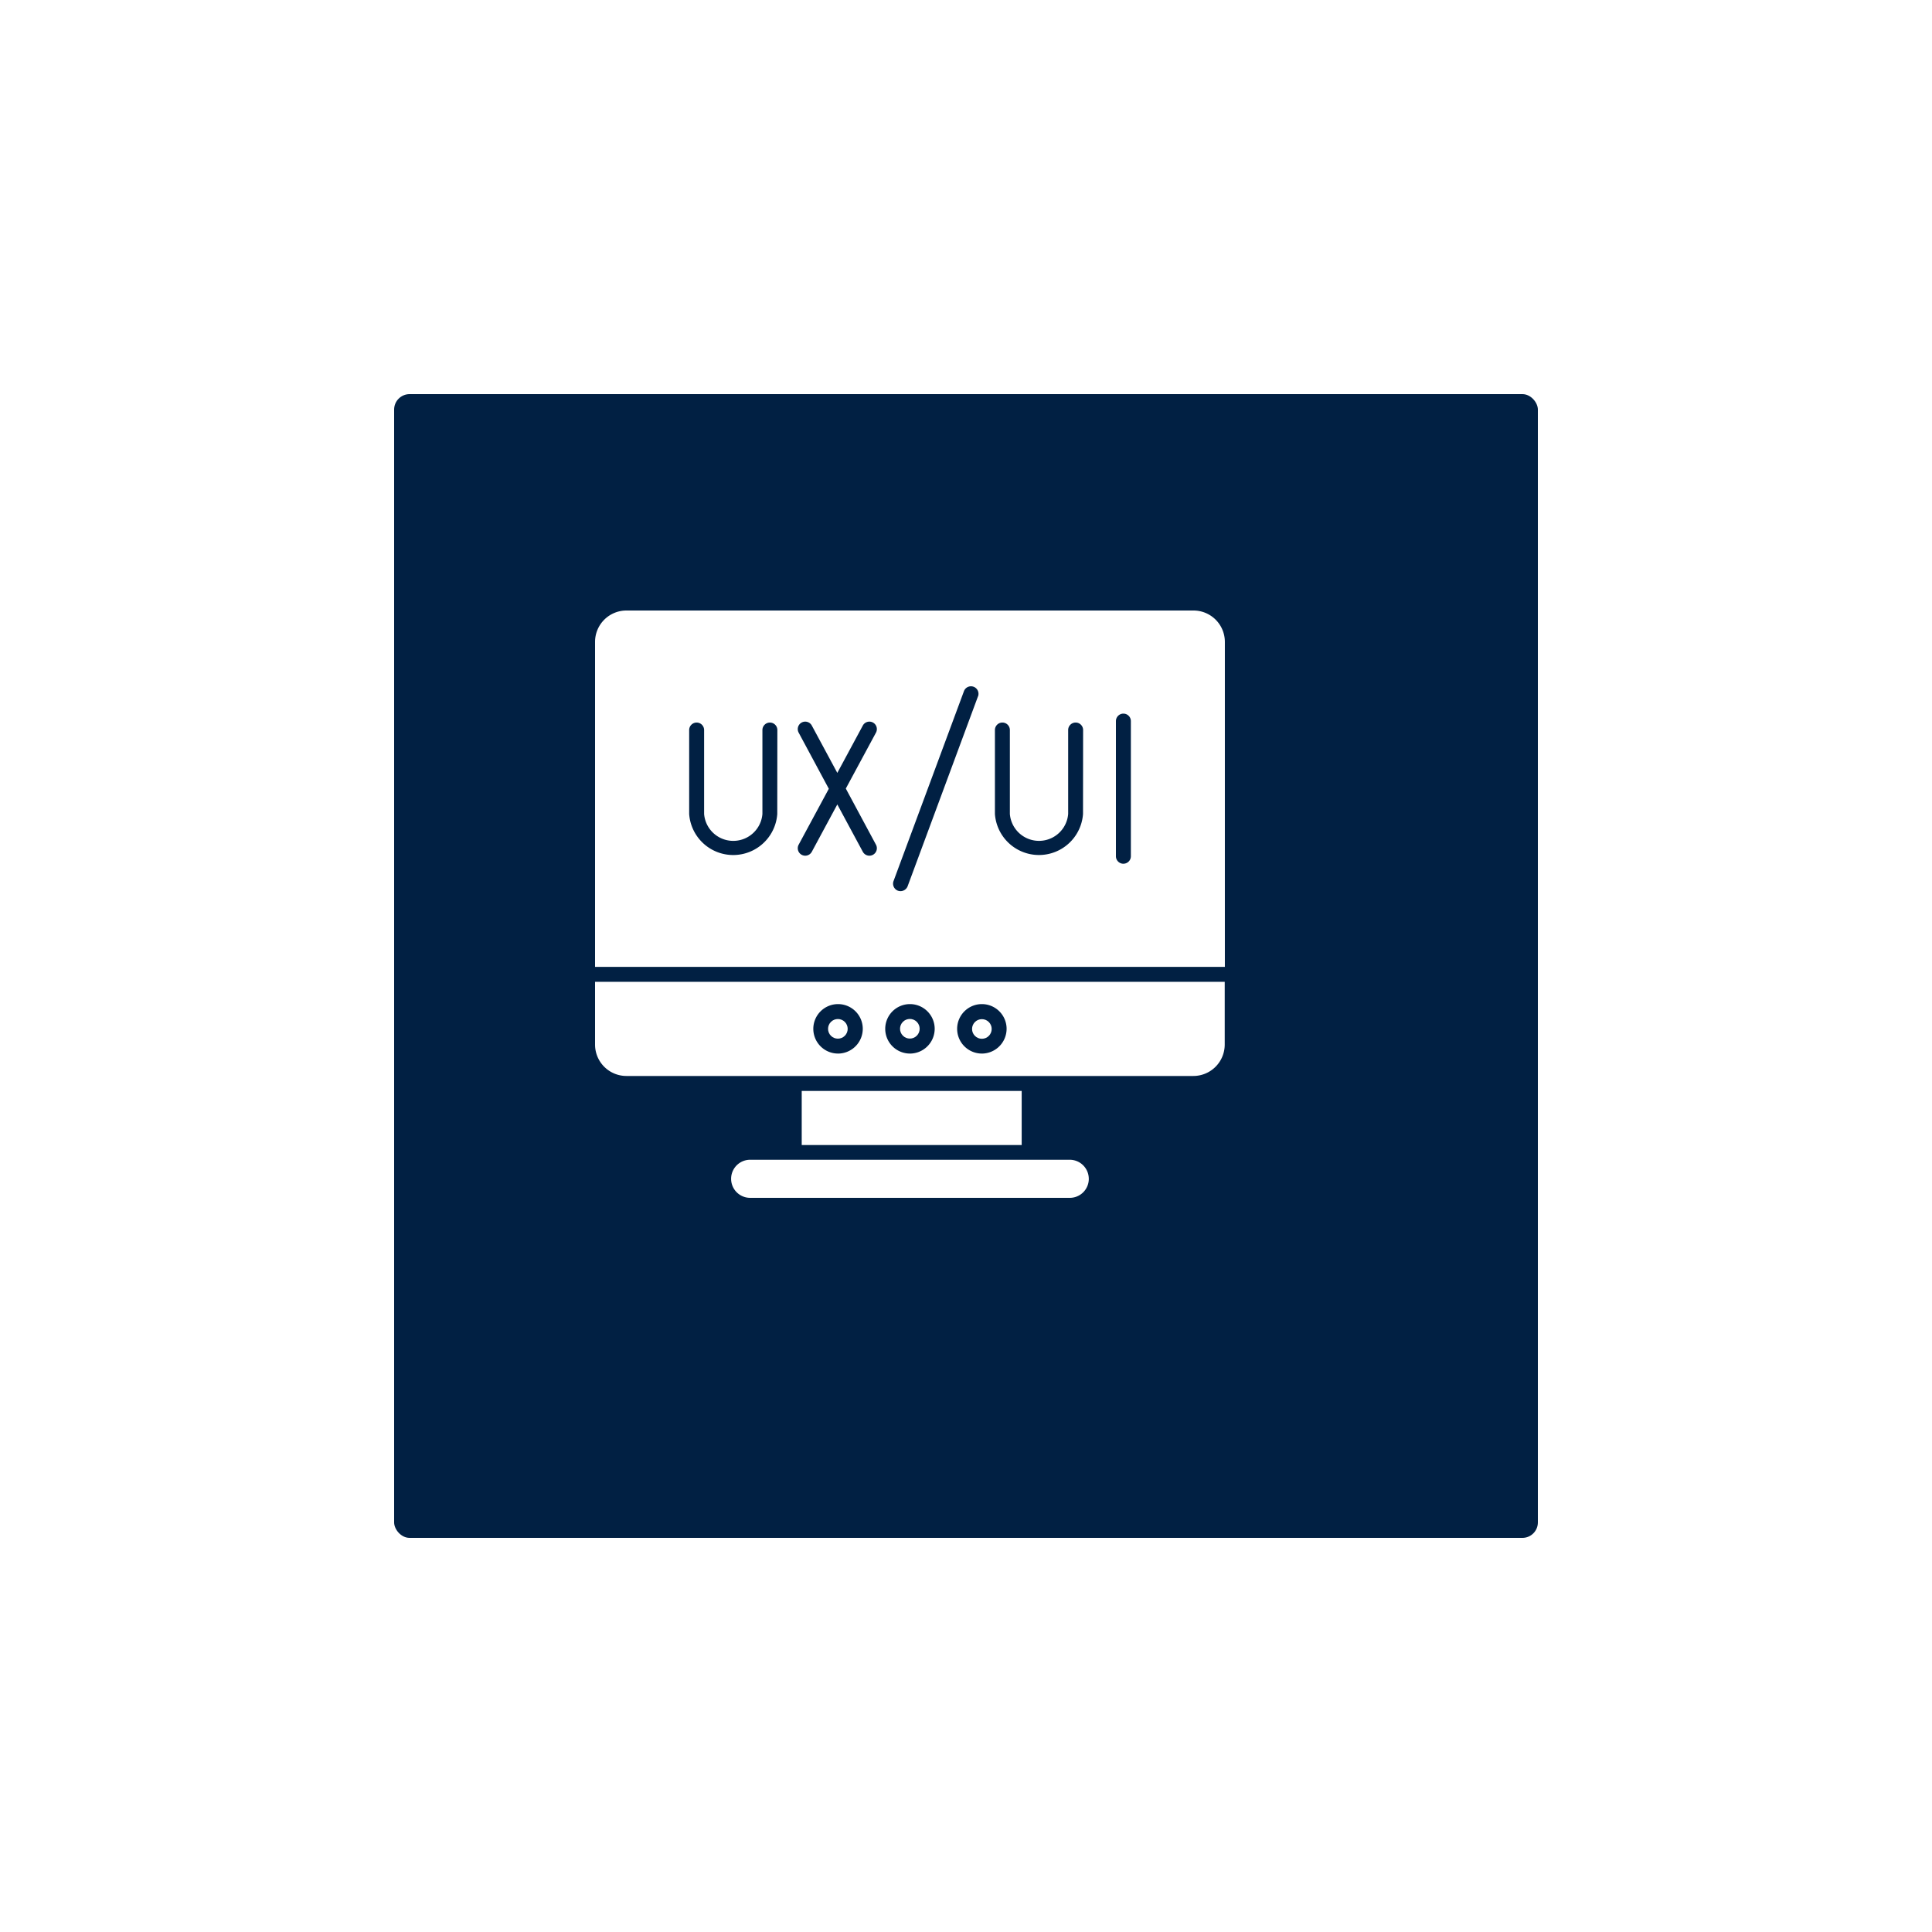 <svg xmlns="http://www.w3.org/2000/svg" xmlns:xlink="http://www.w3.org/1999/xlink" width="125" height="125" viewBox="0 0 125 125">
  <defs>
    <filter id="Rectangle_14006" x="0" y="0" width="125" height="125" filterUnits="userSpaceOnUse">
      <feOffset dx="4" dy="4" input="SourceAlpha"/>
      <feGaussianBlur stdDeviation="8.5" result="blur"/>
      <feFlood flood-color="#012043" flood-opacity="0.251"/>
      <feComposite operator="in" in2="blur"/>
      <feComposite in="SourceGraphic"/>
    </filter>
  </defs>
  <g id="Group_67301" data-name="Group 67301" transform="translate(-567.5 -5099.5)">
    <g transform="matrix(1, 0, 0, 1, 567.5, 5099.5)" filter="url(#Rectangle_14006)">
      <rect id="Rectangle_14006-2" data-name="Rectangle 14006" width="74" height="74" rx="1" transform="translate(21.5 21.5)" fill="#012043"/>
    </g>
    <g id="Group_114559" data-name="Group 114559" transform="translate(596 5114.5)">
      <circle id="Ellipse_8591" data-name="Ellipse 8591" cx="0.635" cy="0.635" r="0.635" transform="translate(34.392 50.939)" fill="#fff"/>
      <path id="Path_108159" data-name="Path 108159" d="M48.72,24.5H12.028A2.03,2.03,0,0,0,10,26.528V47.556H50.748V26.528A2.03,2.03,0,0,0,48.72,24.5ZM21.789,37.663a2.857,2.857,0,0,1-5.7,0v-5.43a.483.483,0,0,1,.967,0v5.43a1.892,1.892,0,0,0,3.772,0v-5.43a.483.483,0,0,1,.967,0Zm6.387,1.99a.483.483,0,0,1-.2.654.5.5,0,0,1-.227.057.487.487,0,0,1-.426-.256l-1.649-3.061-1.649,3.061a.487.487,0,0,1-.426.256.5.5,0,0,1-.227-.057.483.483,0,0,1-.2-.654l1.952-3.62L23.172,32.4a.483.483,0,1,1,.853-.455l1.649,3.061,1.649-3.061a.483.483,0,1,1,.853.455l-1.952,3.62Zm6.6-9.6L30.222,42.344a.492.492,0,0,1-.455.313.537.537,0,0,1-.171-.028A.488.488,0,0,1,29.313,42l4.558-12.291a.486.486,0,0,1,.91.341Zm6.795,7.609a2.857,2.857,0,0,1-5.7,0v-5.43a.483.483,0,0,1,.967,0v5.43a1.892,1.892,0,0,0,3.772,0v-5.43a.483.483,0,1,1,.967,0Zm2.606,3.222A.485.485,0,0,1,43.7,40.4V31.655a.483.483,0,0,1,.967,0V40.4a.485.485,0,0,1-.483.483ZM10,48.522v4.065a2.03,2.03,0,0,0,2.028,2.028H48.711a2.03,2.03,0,0,0,2.028-2.028V48.522Zm15.721,4.643a1.6,1.6,0,1,1,1.6-1.6A1.606,1.606,0,0,1,25.721,53.166Zm4.653,0a1.6,1.6,0,1,1,1.6-1.6A1.606,1.606,0,0,1,30.374,53.166Zm4.653,0a1.6,1.6,0,1,1,1.6-1.6A1.606,1.606,0,0,1,35.027,53.166Z" fill="#fff"/>
      <circle id="Ellipse_8592" data-name="Ellipse 8592" cx="0.635" cy="0.635" r="0.635" transform="translate(29.469 51.561) rotate(-45)" fill="#fff"/>
      <circle id="Ellipse_8593" data-name="Ellipse 8593" cx="0.635" cy="0.635" r="0.635" transform="translate(24.812 51.566) rotate(-45)" fill="#fff"/>
      <path id="Path_108160" data-name="Path 108160" d="M107.468,352.5H121.7V356H107.468Zm18.574,5.686a1.229,1.229,0,0,1-1.232,1.232H104.132a1.232,1.232,0,0,1,0-2.464h20.687A1.234,1.234,0,0,1,126.041,358.186Z" transform="translate(-84.097 -296.918)" fill="#fff"/>
    </g>
  </g>
</svg>
